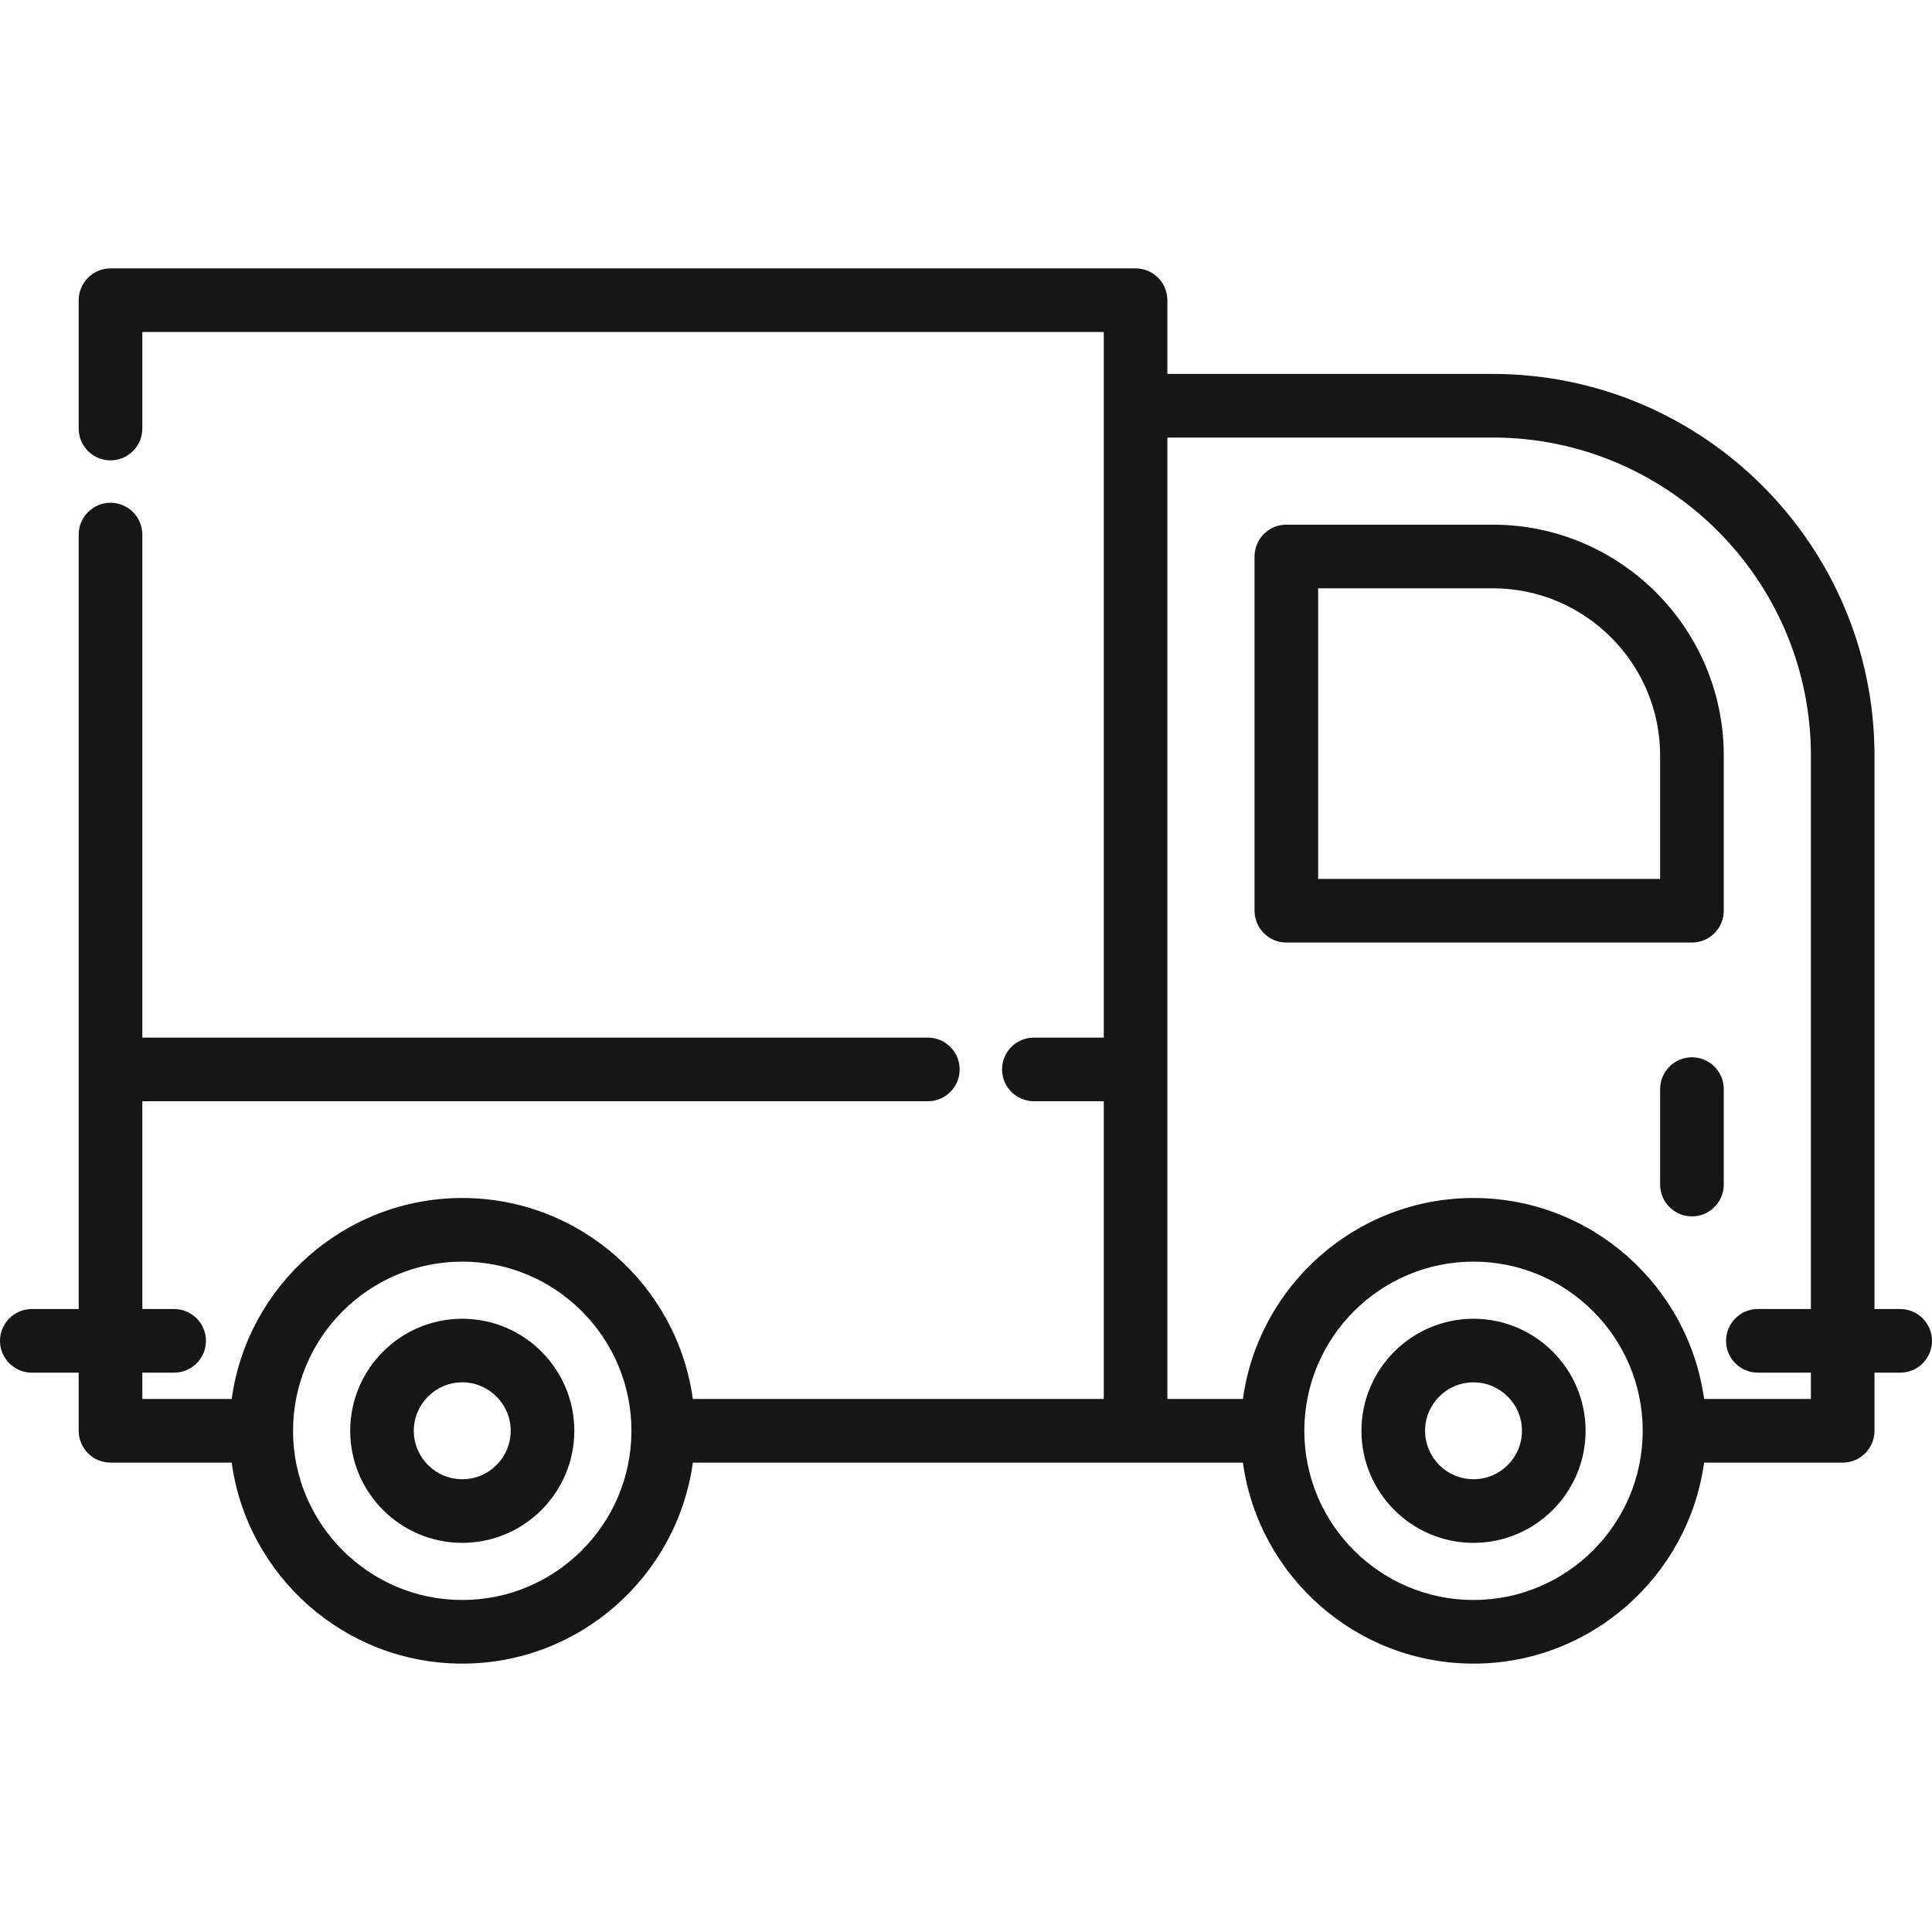 <?xml version="1.0" encoding="UTF-8"?> <svg xmlns="http://www.w3.org/2000/svg" width="60" height="60" viewBox="0 0 60 60" fill="none"><path d="M46.358 16.294H39.949C39.403 16.294 38.961 16.736 38.961 17.282V28.283C38.961 28.829 39.403 29.271 39.949 29.271H52.545C53.091 29.271 53.533 28.829 53.533 28.283V23.468C53.533 19.512 50.314 16.294 46.358 16.294ZM51.557 27.296H40.936V18.27H46.358C49.225 18.27 51.557 20.602 51.557 23.468V27.296H51.557Z" fill="#161616"></path><path d="M14.356 40.955C12.437 40.955 10.876 42.516 10.876 44.435C10.876 46.354 12.437 47.915 14.356 47.915C16.275 47.915 17.836 46.354 17.836 44.435C17.836 42.516 16.275 40.955 14.356 40.955ZM14.356 45.939C13.526 45.939 12.851 45.264 12.851 44.435C12.851 43.605 13.526 42.93 14.356 42.93C15.185 42.93 15.86 43.605 15.86 44.435C15.861 45.264 15.185 45.939 14.356 45.939Z" fill="#161616"></path><path d="M45.761 40.955C43.842 40.955 42.281 42.516 42.281 44.435C42.281 46.354 43.842 47.915 45.761 47.915C47.68 47.915 49.242 46.354 49.242 44.435C49.242 42.516 47.68 40.955 45.761 40.955ZM45.761 45.939C44.931 45.939 44.257 45.264 44.257 44.435C44.257 43.605 44.931 42.93 45.761 42.93C46.591 42.93 47.266 43.605 47.266 44.435C47.266 45.264 46.591 45.939 45.761 45.939Z" fill="#161616"></path><path d="M52.545 32.835C51.999 32.835 51.557 33.278 51.557 33.823V36.788C51.557 37.334 51.999 37.776 52.545 37.776C53.09 37.776 53.533 37.334 53.533 36.788V33.823C53.533 33.278 53.09 32.835 52.545 32.835Z" fill="#161616"></path><path d="M59.012 40.653H58.214V23.468C58.214 16.931 52.895 11.613 46.357 11.613H36.254V9.323C36.254 8.778 35.812 8.335 35.267 8.335H3.432C2.887 8.335 2.444 8.778 2.444 9.323V13.309C2.444 13.854 2.887 14.297 3.432 14.297C3.978 14.297 4.42 13.854 4.42 13.309V10.311H34.279V32.224H32.108C31.562 32.224 31.12 32.666 31.12 33.212C31.12 33.757 31.562 34.2 32.108 34.2H34.279V43.447H21.516C21.033 39.926 18.007 37.205 14.356 37.205C10.704 37.205 7.678 39.926 7.195 43.447H4.42V42.629H5.408C5.953 42.629 6.396 42.187 6.396 41.641C6.396 41.096 5.953 40.653 5.408 40.653H4.42V34.2H28.815C29.361 34.2 29.803 33.757 29.803 33.212C29.803 32.666 29.361 32.224 28.815 32.224H4.42V16.602C4.42 16.056 3.978 15.614 3.432 15.614C2.887 15.614 2.444 16.056 2.444 16.602V40.653H0.988C0.442 40.653 0 41.096 0 41.641C0 42.187 0.442 42.629 0.988 42.629H2.444V44.435C2.444 44.98 2.887 45.423 3.432 45.423H7.195C7.678 48.943 10.704 51.665 14.356 51.665C18.007 51.665 21.033 48.943 21.517 45.423H38.6C39.084 48.943 42.11 51.665 45.761 51.665C49.413 51.665 52.438 48.943 52.922 45.423H57.226C57.772 45.423 58.214 44.98 58.214 44.435V42.629H59.012C59.558 42.629 60 42.187 60 41.641C60 41.096 59.558 40.653 59.012 40.653ZM14.356 49.689C11.459 49.689 9.101 47.332 9.101 44.435C9.101 41.538 11.459 39.181 14.356 39.181C17.253 39.181 19.61 41.538 19.61 44.435C19.61 47.332 17.253 49.689 14.356 49.689ZM45.761 49.689C42.864 49.689 40.508 47.333 40.507 44.437L40.507 44.435L40.507 44.433C40.508 41.537 42.865 39.181 45.761 39.181C48.658 39.181 51.016 41.538 51.016 44.435C51.016 47.332 48.658 49.689 45.761 49.689ZM56.239 43.447H52.922C52.438 39.926 49.413 37.205 45.761 37.205C42.11 37.205 39.084 39.926 38.6 43.447H36.254V13.588H46.357C51.806 13.588 56.239 18.02 56.239 23.468V40.653H54.592C54.047 40.653 53.604 41.096 53.604 41.641C53.604 42.187 54.047 42.629 54.592 42.629H56.239V43.447Z" fill="#161616"></path></svg> 